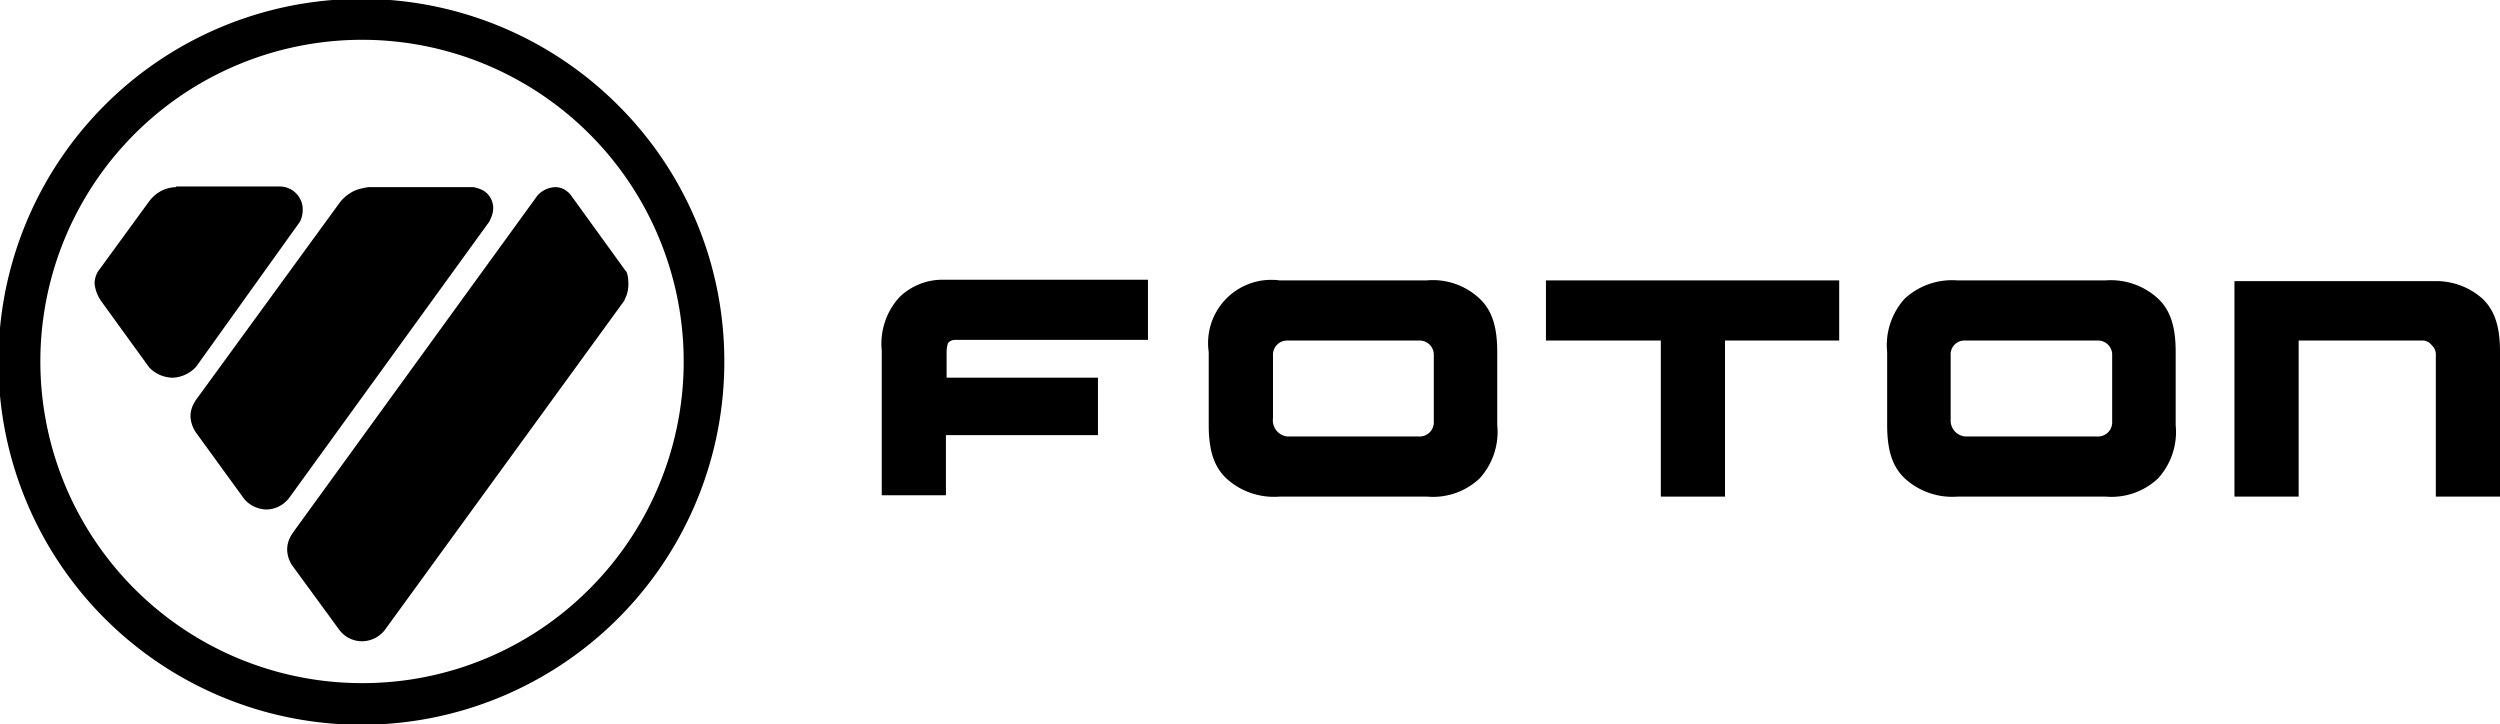<svg id="Raggruppa_295" data-name="Raggruppa 295" xmlns="http://www.w3.org/2000/svg" xmlns:xlink="http://www.w3.org/1999/xlink" width="195.421" height="56.619" viewBox="0 0 195.421 56.619">
  <defs>
    <clipPath id="clip-path">
      <rect id="Rettangolo_157" data-name="Rettangolo 157" width="195.421" height="56.619" fill="none"/>
    </clipPath>
  </defs>
  <g id="Raggruppa_293" data-name="Raggruppa 293" clip-path="url(#clip-path)">
    <path id="Tracciato_1794" data-name="Tracciato 1794" d="M387.863,58.853a5.4,5.4,0,0,0-1.373,4.173v5.7c0,1.9.37,3.222,1.373,4.173a5.5,5.5,0,0,0,4.173,1.426H403.55a5.3,5.3,0,0,0,4.12-1.426,5.4,5.4,0,0,0,1.373-4.173v-5.7c0-1.9-.37-3.222-1.373-4.173a5.448,5.448,0,0,0-4.12-1.426H391.983a5.448,5.448,0,0,0-4.12,1.426m3.592,9.454V63.29a1.081,1.081,0,0,1,1.162-1.162h10.3a1.109,1.109,0,0,1,1.162,1.162v5.176a1.109,1.109,0,0,1-1.162,1.162h-10.3a1.245,1.245,0,0,1-1.162-1.32" transform="translate(-238.974 -35.508)"/>
    <path id="Tracciato_1795" data-name="Tracciato 1795" d="M264.566,57.428H253.1a4.939,4.939,0,0,0-5.546,5.6v5.7c0,1.9.37,3.222,1.373,4.173a5.5,5.5,0,0,0,4.173,1.426h11.514a5.3,5.3,0,0,0,4.12-1.426,5.4,5.4,0,0,0,1.373-4.173v-5.7c0-1.9-.37-3.222-1.373-4.173a5.347,5.347,0,0,0-4.173-1.426M252.577,68.2V63.291a1.109,1.109,0,0,1,1.162-1.162h10.247a1.109,1.109,0,0,1,1.162,1.162v5.176a1.109,1.109,0,0,1-1.162,1.162h-10.3a1.27,1.27,0,0,1-1.109-1.426" transform="translate(-153.07 -35.509)"/>
    <path id="Tracciato_1796" data-name="Tracciato 1796" d="M187.66,57.289h-2.324a4.825,4.825,0,0,0-3.38,1.373,5.4,5.4,0,0,0-1.373,4.173v11.3H185.6v-4.7h11.884V64.947H185.654v-2.06a2.275,2.275,0,0,1,.105-.634.688.688,0,0,1,.528-.264h15.105v-4.7Z" transform="translate(-111.658 -35.423)"/>
    <path id="Tracciato_1797" data-name="Tracciato 1797" d="M316.61,57.427v4.7h8.979v12.2h5.018v-12.2h8.926v-4.7Z" transform="translate(-195.766 -35.508)"/>
    <path id="Tracciato_1798" data-name="Tracciato 1798" d="M457.617,57.427v16.9h5.018v-12.2h9.771a.9.9,0,0,1,.634.369.965.965,0,0,1,.317.792V74.328h5.018v-11.3c0-1.9-.37-3.222-1.373-4.173l-.37.37.37-.37a5.416,5.416,0,0,0-3.592-1.373H457.617Z" transform="translate(-282.953 -35.508)"/>
    <path id="Tracciato_1799" data-name="Tracciato 1799" d="M48.38,8.293A28.371,28.371,0,1,0,56.619,28.31,28.221,28.221,0,0,0,48.38,8.293M28.31,53.4a25.144,25.144,0,1,1,17.746-7.342A25.015,25.015,0,0,1,28.31,53.4" transform="translate(0 -0.001)"/>
    <path id="Tracciato_1800" data-name="Tracciato 1800" d="M62.262,41.183a1.178,1.178,0,0,0,.211-.37,1.988,1.988,0,0,0,.211-.845,1.632,1.632,0,0,0-.158-.687,1.521,1.521,0,0,0-.845-.792,3.443,3.443,0,0,0-.528-.158H52.914a4.459,4.459,0,0,0-.528.106,2.49,2.49,0,0,0-.9.37,2.954,2.954,0,0,0-.845.792l-11.2,15.37a3.818,3.818,0,0,0-.211.37,2.042,2.042,0,0,0-.211.9,2.429,2.429,0,0,0,.423,1.268l3.8,5.229a2.363,2.363,0,0,0,1.743.792,2.288,2.288,0,0,0,1.743-.9Zm.053-1.215h0a2.2,2.2,0,0,1-.158.687,2.628,2.628,0,0,0,.158-.687" transform="translate(-24.129 -23.701)"/>
    <path id="Tracciato_1801" data-name="Tracciato 1801" d="M27.3,52.295h0L35.429,40.94a2.064,2.064,0,0,0,.211-.951,1.673,1.673,0,0,0-.211-.845,1.792,1.792,0,0,0-1.584-.951H25.764l-.053.053a2.608,2.608,0,0,0-1.268.37,2.946,2.946,0,0,0-.845.792L19.743,44.69a1.774,1.774,0,0,0-.37,1.109,2.933,2.933,0,0,0,.528,1.373l3.75,5.176a2.6,2.6,0,0,0,1.848.792,2.647,2.647,0,0,0,1.8-.845" transform="translate(-11.979 -23.615)"/>
    <path id="Tracciato_1802" data-name="Tracciato 1802" d="M80.994,38.965a1.463,1.463,0,0,0-.317-.317,1.4,1.4,0,0,0-.9-.317,1.925,1.925,0,0,0-1.426.687L59.234,65.373a3.76,3.76,0,0,0-.211.37,2.107,2.107,0,0,0-.211.951,2.307,2.307,0,0,0,.475,1.32l3.592,4.912a2.209,2.209,0,0,0,1.849.9,2.282,2.282,0,0,0,1.69-.845L85.166,47.2a3.125,3.125,0,0,1,.158-.37,2.556,2.556,0,0,0,.158-.95c0-.687-.158-1-.211-1Z" transform="translate(-36.364 -23.701)"/>
  </g>
</svg>
